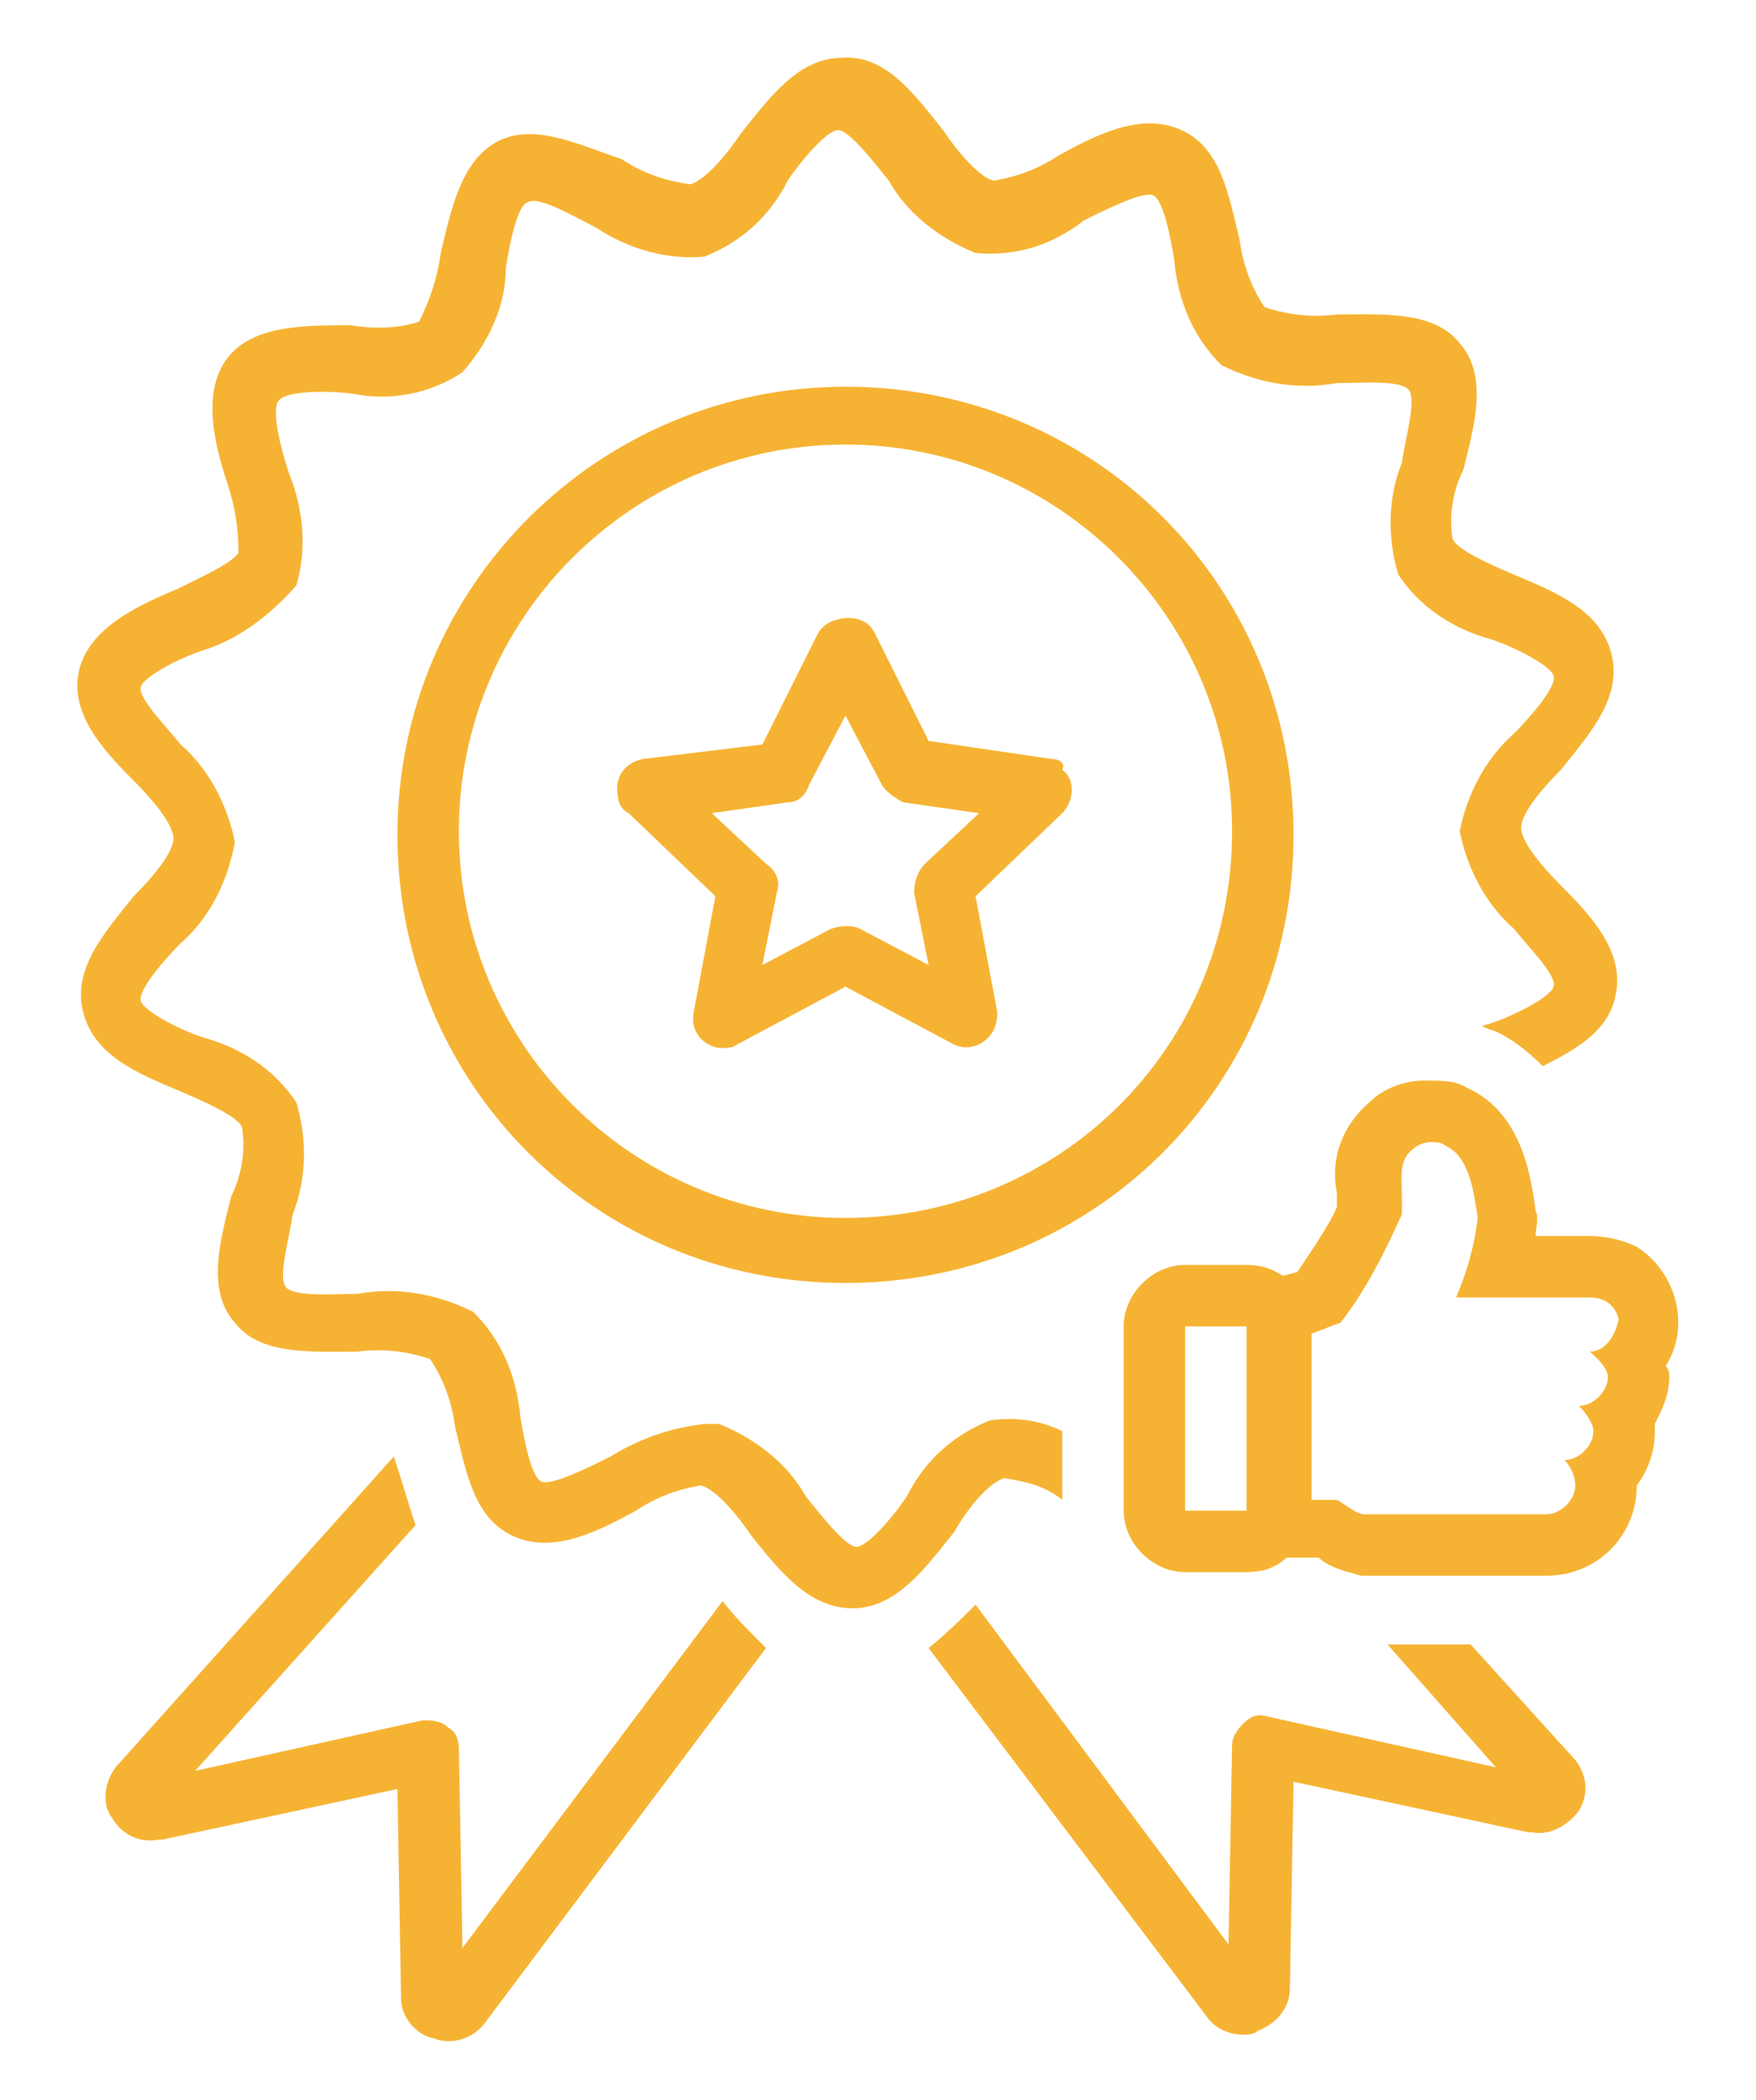 <?xml version="1.0" encoding="utf-8"?>
<!-- Generator: Adobe Illustrator 25.2.1, SVG Export Plug-In . SVG Version: 6.00 Build 0)  -->
<svg version="1.1" id="Layer_1" xmlns="http://www.w3.org/2000/svg" xmlns:xlink="http://www.w3.org/1999/xlink" x="0px" y="0px"
	 viewBox="0 0 48.6 58.1" style="enable-background:new 0 0 48.6 58.1;" xml:space="preserve">
<style type="text/css">
	.st0{fill:#F6B333;}
</style>
<g id="noun_quality_2869393" transform="translate(-12 0)">
	<path id="Trazado_335" class="st0" d="M32,44.3l-7.2,9.6l-0.1-5.5c0-0.3-0.1-0.5-0.3-0.6c-0.2-0.2-0.5-0.2-0.7-0.2l-6.3,1.4
		l6.1-6.8c-0.2-0.6-0.4-1.3-0.6-1.9l-7.7,8.6c-0.3,0.4-0.4,1-0.1,1.4c0.3,0.5,0.8,0.7,1.3,0.6c0,0,0.1,0,0.1,0l6.5-1.4l0.1,5.8
		c0,0.5,0.4,1,0.9,1.1c0.5,0.2,1.1,0,1.4-0.4l7.8-10.4C32.7,45.1,32.3,44.7,32,44.3z"/>
	<path id="Trazado_336" class="st0" d="M52.7,45.5h-1.4h-0.9l3,3.4l-6.3-1.4c-0.3-0.1-0.5,0-0.7,0.2c-0.2,0.2-0.3,0.4-0.3,0.6
		l-0.1,5.5l-7-9.4c-0.4,0.4-0.8,0.8-1.3,1.2l7.7,10.2c0.2,0.3,0.6,0.5,1,0.5c0.1,0,0.3,0,0.4-0.1c0.5-0.2,0.9-0.6,0.9-1.2l0.1-5.7
		l6.5,1.4c0,0,0.1,0,0.1,0c0.5,0.1,1-0.2,1.3-0.6c0.3-0.5,0.2-1-0.1-1.4L52.7,45.5z"/>
	<path id="Trazado_337" class="st0" d="M35.4,10.7c-6.8,0-12.4,5.5-12.4,12.4s5.5,12.4,12.4,12.4s12.4-5.5,12.4-12.4l0,0
		C47.8,16.2,42.3,10.7,35.4,10.7z M35.4,33.7c-5.9,0-10.7-4.8-10.7-10.7c0-5.9,4.8-10.7,10.7-10.7c5.9,0,10.7,4.8,10.7,10.7
		C46.1,29,41.3,33.7,35.4,33.7C35.4,33.7,35.4,33.7,35.4,33.7z"/>
	<path id="Trazado_338" class="st0" d="M41.1,21l-3.4-0.5l-1.5-3C36,17.1,35.5,17,35,17.2c-0.2,0.1-0.3,0.2-0.4,0.4l-1.5,3L29.8,21
		c-0.5,0.1-0.8,0.5-0.7,1c0,0.2,0.1,0.4,0.3,0.5l2.4,2.3L31.2,28c-0.1,0.5,0.2,0.9,0.7,1c0.2,0,0.4,0,0.5-0.1l3-1.6l3,1.6
		c0.4,0.2,0.9,0,1.1-0.4c0.1-0.2,0.1-0.4,0.1-0.5l-0.6-3.2l2.4-2.3c0.3-0.3,0.4-0.9,0-1.2C41.5,21.1,41.3,21,41.1,21L41.1,21z
		 M37.6,23.9c-0.2,0.2-0.3,0.5-0.3,0.8l0.4,2l-1.9-1c-0.2-0.1-0.5-0.1-0.8,0l-1.9,1l0.4-2c0.1-0.3,0-0.6-0.3-0.8l-1.5-1.4l2.1-0.3
		c0.3,0,0.5-0.2,0.6-0.5l1-1.9l1,1.9c0.1,0.2,0.4,0.4,0.6,0.5l2.1,0.3L37.6,23.9z"/>
	<path id="Trazado_339" class="st0" d="M39.8,40.9c0.6,0.1,1.1,0.2,1.6,0.6v-1.9c-0.6-0.3-1.3-0.4-2-0.3c-1,0.4-1.8,1.1-2.3,2.1
		c-0.4,0.6-1.1,1.4-1.4,1.4l0,0c-0.3,0-1-0.9-1.4-1.4c-0.5-0.9-1.4-1.6-2.4-2c-0.1,0-0.3,0-0.4,0c-0.9,0.1-1.8,0.4-2.6,0.9
		c-0.6,0.3-1.6,0.8-1.9,0.7c-0.3-0.1-0.5-1.2-0.6-1.8c-0.1-1.1-0.5-2.1-1.3-2.9c-1-0.5-2.1-0.7-3.2-0.5c-0.6,0-1.8,0.1-2-0.2
		c-0.2-0.3,0.1-1.3,0.2-2c0.4-1,0.4-2.1,0.1-3.1c-0.6-0.9-1.5-1.5-2.6-1.8c-0.6-0.2-1.6-0.7-1.7-1s0.7-1.2,1.1-1.6
		c0.8-0.7,1.3-1.7,1.5-2.8c-0.2-1-0.7-2-1.5-2.7c-0.4-0.5-1.2-1.3-1.1-1.6s1.1-0.8,1.7-1c1-0.3,1.9-1,2.6-1.8c0.3-1,0.2-2.1-0.2-3.1
		c-0.2-0.6-0.5-1.7-0.3-2s1.4-0.3,2.1-0.2c1,0.2,2.1,0,3-0.6c0.7-0.8,1.2-1.8,1.2-2.9c0.1-0.6,0.3-1.7,0.6-1.8
		c0.3-0.2,1.3,0.4,1.9,0.7c0.9,0.6,2,0.9,3,0.8c1-0.4,1.8-1.1,2.3-2.1c0.4-0.6,1.1-1.4,1.4-1.4l0,0c0.3,0,1,0.9,1.4,1.4
		c0.5,0.9,1.4,1.6,2.4,2c1.1,0.1,2.1-0.2,3-0.9c0.6-0.3,1.6-0.8,1.9-0.7c0.3,0.1,0.5,1.2,0.6,1.8c0.1,1.1,0.5,2.1,1.3,2.9
		c1,0.5,2.1,0.7,3.2,0.5c0.6,0,1.8-0.1,2,0.2c0.2,0.3-0.1,1.3-0.2,2c-0.4,1-0.4,2.1-0.1,3.1c0.6,0.9,1.5,1.5,2.6,1.8
		c0.6,0.2,1.6,0.7,1.7,1s-0.7,1.2-1.1,1.6c-0.8,0.7-1.3,1.7-1.5,2.7c0.2,1,0.7,2,1.5,2.7c0.4,0.5,1.2,1.3,1.1,1.6s-1.1,0.8-1.7,1
		L53,28.4c0.1,0,0.2,0.1,0.3,0.1c0.5,0.2,1,0.6,1.4,1c1-0.5,1.8-1,2-1.9c0.3-1.2-0.6-2.2-1.5-3.1c-0.5-0.5-1.1-1.2-1.1-1.6
		s0.6-1.1,1.1-1.6c0.8-1,1.7-2,1.4-3.2s-1.5-1.7-2.7-2.2c-0.7-0.3-1.6-0.7-1.7-1c-0.1-0.6,0-1.3,0.3-1.9c0.3-1.2,0.7-2.6-0.1-3.5
		c-0.7-0.9-2.1-0.8-3.4-0.8c-0.7,0.1-1.4,0-2-0.2c-0.4-0.6-0.6-1.2-0.7-1.9c-0.3-1.2-0.5-2.5-1.6-3c-1.1-0.5-2.3,0.1-3.4,0.7
		c-0.6,0.4-1.2,0.6-1.8,0.7c-0.4-0.1-1-0.8-1.4-1.4c-0.8-1-1.6-2.1-2.8-2c-1.2,0-2,1.1-2.8,2.1c-0.4,0.6-1,1.3-1.4,1.4
		c-0.7-0.1-1.3-0.3-1.9-0.7C28,4,26.8,3.4,25.8,3.9S24.5,5.7,24.2,7c-0.1,0.7-0.3,1.3-0.6,1.9C23,9.1,22.3,9.1,21.7,9
		C20.4,9,19,9,18.3,9.9s-0.4,2.3,0,3.5c0.2,0.6,0.3,1.2,0.3,1.9c-0.2,0.3-1.1,0.7-1.7,1c-1.2,0.5-2.4,1.1-2.7,2.2
		c-0.3,1.2,0.6,2.2,1.5,3.1c0.5,0.5,1.1,1.2,1.1,1.6s-0.6,1.1-1.1,1.6c-0.8,1-1.7,2-1.4,3.2s1.5,1.7,2.7,2.2c0.7,0.3,1.6,0.7,1.7,1
		c0.1,0.6,0,1.3-0.3,1.9c-0.3,1.2-0.7,2.6,0.1,3.5c0.7,0.9,2.1,0.8,3.4,0.8c0.7-0.1,1.4,0,2,0.2c0.4,0.6,0.6,1.2,0.7,1.9
		c0.3,1.2,0.5,2.5,1.6,3c1.1,0.5,2.3-0.1,3.4-0.7c0.6-0.4,1.2-0.6,1.8-0.7c0.4,0.1,1,0.8,1.4,1.4c0.8,1,1.6,2,2.8,2h0
		c1.2,0,2-1.1,2.8-2.1C38.8,41.7,39.4,41,39.8,40.9z"/>
	<path id="Trazado_340" class="st0" d="M58.1,37.8c0.7-1.1,0.3-2.6-0.8-3.3c-0.4-0.2-0.9-0.3-1.3-0.3h-1.5c0-0.2,0.1-0.5,0-0.7
		c-0.1-0.7-0.3-2.7-1.9-3.4c-0.3-0.2-0.7-0.2-1.1-0.2c0,0-0.1,0-0.1,0c-0.5,0-1.1,0.2-1.5,0.6c-0.7,0.6-1.1,1.5-0.9,2.5
		c0,0.1,0,0.1,0,0.2v0.2c-0.2,0.5-0.9,1.5-1.1,1.8l0,0l-0.4,0.1c-0.3-0.2-0.6-0.3-1-0.3h-1.7c-0.9,0-1.7,0.8-1.7,1.7v5.1
		c0,0.9,0.8,1.7,1.7,1.7h1.7c0.4,0,0.8-0.1,1.1-0.4h0.1c0.2,0,0.3,0,0.5,0l0.3,0c0.2,0.2,0.5,0.3,0.8,0.4c0.1,0,0.3,0.1,0.4,0.1h5.1
		c1.4,0,2.5-1.1,2.5-2.5c0,0,0,0,0,0c0.3-0.4,0.5-0.9,0.5-1.5c0-0.1,0-0.1,0-0.2c0.2-0.4,0.4-0.8,0.4-1.3
		C58.2,38,58.2,37.9,58.1,37.8L58.1,37.8z M46.5,41.8h-1.7v-5.1h1.7V41.8z M56,37.4c0,0,0.5,0.4,0.5,0.7c0,0.4-0.4,0.8-0.8,0.8
		c0.2,0.2,0.4,0.5,0.4,0.7c0,0.4-0.4,0.8-0.8,0.8c0.2,0.2,0.3,0.5,0.3,0.7c0,0.4-0.4,0.8-0.8,0.8h-5.1c-0.3-0.1-0.5-0.3-0.7-0.4
		c-0.1,0-0.2,0-0.3,0c-0.1,0-0.2,0-0.4,0v-4.6c0.3-0.1,0.5-0.2,0.8-0.3c0.7-0.9,1.2-1.9,1.7-3v-0.5c0-0.5-0.1-1,0.3-1.3
		c0.1-0.1,0.3-0.2,0.5-0.2h0c0.1,0,0.3,0,0.4,0.1c0.7,0.3,0.8,1.4,0.9,2c-0.1,0.8-0.3,1.5-0.6,2.2H56c0.4,0,0.7,0.2,0.8,0.6
		c0,0,0,0,0,0C56.7,37,56.4,37.4,56,37.4L56,37.4z"/>
</g>
</svg>
